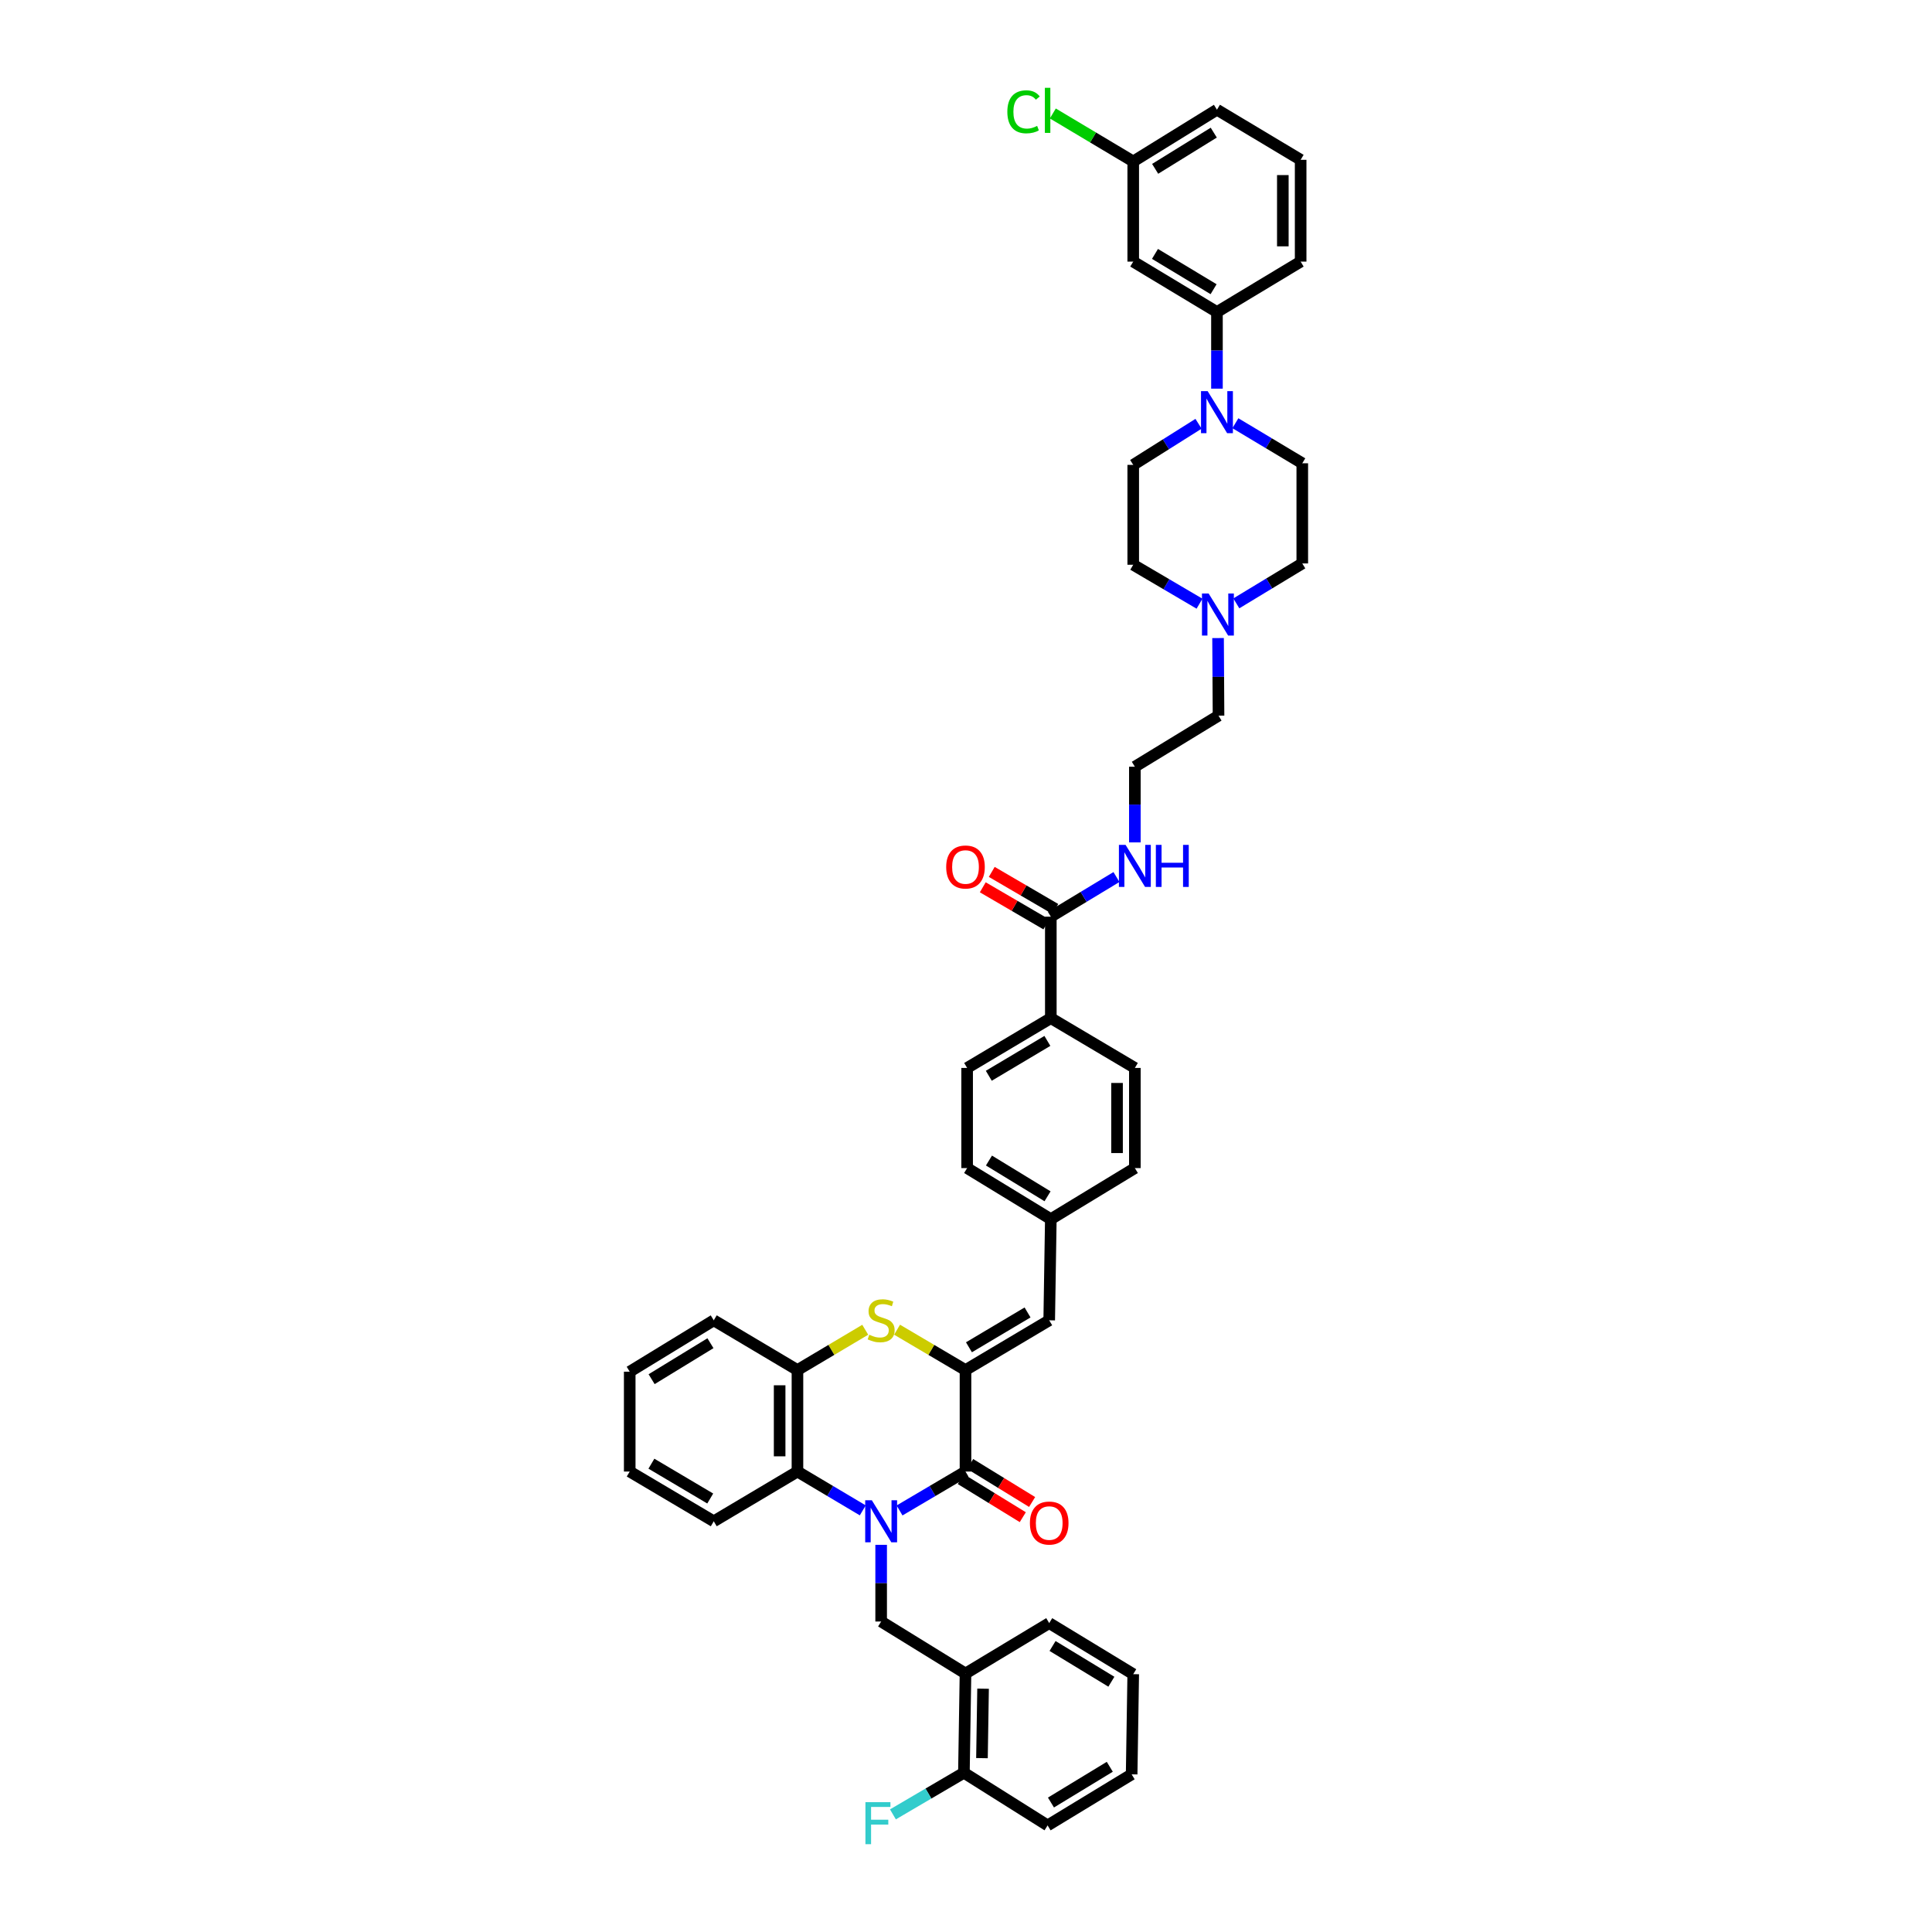 <?xml version='1.0' encoding='iso-8859-1'?>
<svg version='1.1' baseProfile='full'
              xmlns='http://www.w3.org/2000/svg'
                      xmlns:rdkit='http://www.rdkit.org/xml'
                      xmlns:xlink='http://www.w3.org/1999/xlink'
                  xml:space='preserve'
width='1000px' height='1000px' viewBox='0 0 1000 1000'>
<!-- END OF HEADER -->
<rect style='opacity:1.0;fill:#FFFFFF;stroke:none' width='1000' height='1000' x='0' y='0'> </rect>
<path class='bond-0' d='M 465.601,781.808 L 482.67,771.74' style='fill:none;fill-rule:evenodd;stroke:#0000FF;stroke-width:6px;stroke-linecap:butt;stroke-linejoin:miter;stroke-opacity:1' />
<path class='bond-0' d='M 482.67,771.74 L 499.739,761.671' style='fill:none;fill-rule:evenodd;stroke:#000000;stroke-width:6px;stroke-linecap:butt;stroke-linejoin:miter;stroke-opacity:1' />
<path class='bond-3' d='M 446.568,781.769 L 429.664,771.72' style='fill:none;fill-rule:evenodd;stroke:#0000FF;stroke-width:6px;stroke-linecap:butt;stroke-linejoin:miter;stroke-opacity:1' />
<path class='bond-3' d='M 429.664,771.72 L 412.761,761.671' style='fill:none;fill-rule:evenodd;stroke:#000000;stroke-width:6px;stroke-linecap:butt;stroke-linejoin:miter;stroke-opacity:1' />
<path class='bond-4' d='M 456.081,799.602 L 456.081,819.448' style='fill:none;fill-rule:evenodd;stroke:#0000FF;stroke-width:6px;stroke-linecap:butt;stroke-linejoin:miter;stroke-opacity:1' />
<path class='bond-4' d='M 456.081,819.448 L 456.081,839.294' style='fill:none;fill-rule:evenodd;stroke:#000000;stroke-width:6px;stroke-linecap:butt;stroke-linejoin:miter;stroke-opacity:1' />
<path class='bond-1' d='M 499.739,761.671 L 499.739,709.14' style='fill:none;fill-rule:evenodd;stroke:#000000;stroke-width:6px;stroke-linecap:butt;stroke-linejoin:miter;stroke-opacity:1' />
<path class='bond-13' d='M 497.326,765.6 L 513.361,775.445' style='fill:none;fill-rule:evenodd;stroke:#000000;stroke-width:6px;stroke-linecap:butt;stroke-linejoin:miter;stroke-opacity:1' />
<path class='bond-13' d='M 513.361,775.445 L 529.395,785.29' style='fill:none;fill-rule:evenodd;stroke:#FF0000;stroke-width:6px;stroke-linecap:butt;stroke-linejoin:miter;stroke-opacity:1' />
<path class='bond-13' d='M 502.151,757.742 L 518.186,767.587' style='fill:none;fill-rule:evenodd;stroke:#000000;stroke-width:6px;stroke-linecap:butt;stroke-linejoin:miter;stroke-opacity:1' />
<path class='bond-13' d='M 518.186,767.587 L 534.22,777.431' style='fill:none;fill-rule:evenodd;stroke:#FF0000;stroke-width:6px;stroke-linecap:butt;stroke-linejoin:miter;stroke-opacity:1' />
<path class='bond-7' d='M 499.739,709.14 L 543.069,683.387' style='fill:none;fill-rule:evenodd;stroke:#000000;stroke-width:6px;stroke-linecap:butt;stroke-linejoin:miter;stroke-opacity:1' />
<path class='bond-7' d='M 501.527,697.35 L 531.858,679.323' style='fill:none;fill-rule:evenodd;stroke:#000000;stroke-width:6px;stroke-linecap:butt;stroke-linejoin:miter;stroke-opacity:1' />
<path class='bond-43' d='M 499.739,709.14 L 482.032,698.695' style='fill:none;fill-rule:evenodd;stroke:#000000;stroke-width:6px;stroke-linecap:butt;stroke-linejoin:miter;stroke-opacity:1' />
<path class='bond-43' d='M 482.032,698.695 L 464.325,688.25' style='fill:none;fill-rule:evenodd;stroke:#CCCC00;stroke-width:6px;stroke-linecap:butt;stroke-linejoin:miter;stroke-opacity:1' />
<path class='bond-2' d='M 447.843,688.284 L 430.302,698.712' style='fill:none;fill-rule:evenodd;stroke:#CCCC00;stroke-width:6px;stroke-linecap:butt;stroke-linejoin:miter;stroke-opacity:1' />
<path class='bond-2' d='M 430.302,698.712 L 412.761,709.14' style='fill:none;fill-rule:evenodd;stroke:#000000;stroke-width:6px;stroke-linecap:butt;stroke-linejoin:miter;stroke-opacity:1' />
<path class='bond-5' d='M 412.761,761.671 L 412.761,709.14' style='fill:none;fill-rule:evenodd;stroke:#000000;stroke-width:6px;stroke-linecap:butt;stroke-linejoin:miter;stroke-opacity:1' />
<path class='bond-5' d='M 403.54,753.791 L 403.54,717.02' style='fill:none;fill-rule:evenodd;stroke:#000000;stroke-width:6px;stroke-linecap:butt;stroke-linejoin:miter;stroke-opacity:1' />
<path class='bond-32' d='M 412.761,761.671 L 369.441,787.424' style='fill:none;fill-rule:evenodd;stroke:#000000;stroke-width:6px;stroke-linecap:butt;stroke-linejoin:miter;stroke-opacity:1' />
<path class='bond-8' d='M 456.081,839.294 L 499.739,866.21' style='fill:none;fill-rule:evenodd;stroke:#000000;stroke-width:6px;stroke-linecap:butt;stroke-linejoin:miter;stroke-opacity:1' />
<path class='bond-33' d='M 412.761,709.14 L 369.441,683.387' style='fill:none;fill-rule:evenodd;stroke:#000000;stroke-width:6px;stroke-linecap:butt;stroke-linejoin:miter;stroke-opacity:1' />
<path class='bond-6' d='M 620.36,219.346 L 603.459,229.985' style='fill:none;fill-rule:evenodd;stroke:#0000FF;stroke-width:6px;stroke-linecap:butt;stroke-linejoin:miter;stroke-opacity:1' />
<path class='bond-6' d='M 603.459,229.985 L 586.558,240.624' style='fill:none;fill-rule:evenodd;stroke:#000000;stroke-width:6px;stroke-linecap:butt;stroke-linejoin:miter;stroke-opacity:1' />
<path class='bond-10' d='M 629.893,201.167 L 629.893,181.336' style='fill:none;fill-rule:evenodd;stroke:#0000FF;stroke-width:6px;stroke-linecap:butt;stroke-linejoin:miter;stroke-opacity:1' />
<path class='bond-10' d='M 629.893,181.336 L 629.893,161.505' style='fill:none;fill-rule:evenodd;stroke:#000000;stroke-width:6px;stroke-linecap:butt;stroke-linejoin:miter;stroke-opacity:1' />
<path class='bond-47' d='M 639.433,219.058 L 656.745,229.426' style='fill:none;fill-rule:evenodd;stroke:#0000FF;stroke-width:6px;stroke-linecap:butt;stroke-linejoin:miter;stroke-opacity:1' />
<path class='bond-47' d='M 656.745,229.426 L 674.058,239.794' style='fill:none;fill-rule:evenodd;stroke:#000000;stroke-width:6px;stroke-linecap:butt;stroke-linejoin:miter;stroke-opacity:1' />
<path class='bond-20' d='M 543.069,683.387 L 543.904,631.035' style='fill:none;fill-rule:evenodd;stroke:#000000;stroke-width:6px;stroke-linecap:butt;stroke-linejoin:miter;stroke-opacity:1' />
<path class='bond-15' d='M 499.739,866.21 L 498.919,917.568' style='fill:none;fill-rule:evenodd;stroke:#000000;stroke-width:6px;stroke-linecap:butt;stroke-linejoin:miter;stroke-opacity:1' />
<path class='bond-15' d='M 508.836,874.061 L 508.262,910.011' style='fill:none;fill-rule:evenodd;stroke:#000000;stroke-width:6px;stroke-linecap:butt;stroke-linejoin:miter;stroke-opacity:1' />
<path class='bond-34' d='M 499.739,866.21 L 543.069,840.114' style='fill:none;fill-rule:evenodd;stroke:#000000;stroke-width:6px;stroke-linecap:butt;stroke-linejoin:miter;stroke-opacity:1' />
<path class='bond-9' d='M 543.904,474.472 L 543.904,526.978' style='fill:none;fill-rule:evenodd;stroke:#000000;stroke-width:6px;stroke-linecap:butt;stroke-linejoin:miter;stroke-opacity:1' />
<path class='bond-18' d='M 546.227,470.49 L 529.779,460.893' style='fill:none;fill-rule:evenodd;stroke:#000000;stroke-width:6px;stroke-linecap:butt;stroke-linejoin:miter;stroke-opacity:1' />
<path class='bond-18' d='M 529.779,460.893 L 513.33,451.296' style='fill:none;fill-rule:evenodd;stroke:#FF0000;stroke-width:6px;stroke-linecap:butt;stroke-linejoin:miter;stroke-opacity:1' />
<path class='bond-18' d='M 541.58,478.455 L 525.132,468.858' style='fill:none;fill-rule:evenodd;stroke:#000000;stroke-width:6px;stroke-linecap:butt;stroke-linejoin:miter;stroke-opacity:1' />
<path class='bond-18' d='M 525.132,468.858 L 508.683,459.261' style='fill:none;fill-rule:evenodd;stroke:#FF0000;stroke-width:6px;stroke-linecap:butt;stroke-linejoin:miter;stroke-opacity:1' />
<path class='bond-19' d='M 543.904,474.472 L 560.892,464.209' style='fill:none;fill-rule:evenodd;stroke:#000000;stroke-width:6px;stroke-linecap:butt;stroke-linejoin:miter;stroke-opacity:1' />
<path class='bond-19' d='M 560.892,464.209 L 577.879,453.945' style='fill:none;fill-rule:evenodd;stroke:#0000FF;stroke-width:6px;stroke-linecap:butt;stroke-linejoin:miter;stroke-opacity:1' />
<path class='bond-12' d='M 629.893,161.505 L 586.558,135.409' style='fill:none;fill-rule:evenodd;stroke:#000000;stroke-width:6px;stroke-linecap:butt;stroke-linejoin:miter;stroke-opacity:1' />
<path class='bond-12' d='M 628.15,149.691 L 597.815,131.424' style='fill:none;fill-rule:evenodd;stroke:#000000;stroke-width:6px;stroke-linecap:butt;stroke-linejoin:miter;stroke-opacity:1' />
<path class='bond-35' d='M 629.893,161.505 L 673.213,135.409' style='fill:none;fill-rule:evenodd;stroke:#000000;stroke-width:6px;stroke-linecap:butt;stroke-linejoin:miter;stroke-opacity:1' />
<path class='bond-11' d='M 630.464,330.258 L 630.586,350.339' style='fill:none;fill-rule:evenodd;stroke:#0000FF;stroke-width:6px;stroke-linecap:butt;stroke-linejoin:miter;stroke-opacity:1' />
<path class='bond-11' d='M 630.586,350.339 L 630.707,370.42' style='fill:none;fill-rule:evenodd;stroke:#000000;stroke-width:6px;stroke-linecap:butt;stroke-linejoin:miter;stroke-opacity:1' />
<path class='bond-23' d='M 639.919,312.3 L 656.988,301.967' style='fill:none;fill-rule:evenodd;stroke:#0000FF;stroke-width:6px;stroke-linecap:butt;stroke-linejoin:miter;stroke-opacity:1' />
<path class='bond-23' d='M 656.988,301.967 L 674.058,291.634' style='fill:none;fill-rule:evenodd;stroke:#000000;stroke-width:6px;stroke-linecap:butt;stroke-linejoin:miter;stroke-opacity:1' />
<path class='bond-24' d='M 620.866,312.472 L 603.712,302.394' style='fill:none;fill-rule:evenodd;stroke:#0000FF;stroke-width:6px;stroke-linecap:butt;stroke-linejoin:miter;stroke-opacity:1' />
<path class='bond-24' d='M 603.712,302.394 L 586.558,292.315' style='fill:none;fill-rule:evenodd;stroke:#000000;stroke-width:6px;stroke-linecap:butt;stroke-linejoin:miter;stroke-opacity:1' />
<path class='bond-25' d='M 586.558,135.409 L 586.558,83.564' style='fill:none;fill-rule:evenodd;stroke:#000000;stroke-width:6px;stroke-linecap:butt;stroke-linejoin:miter;stroke-opacity:1' />
<path class='bond-14' d='M 543.904,526.978 L 500.584,552.761' style='fill:none;fill-rule:evenodd;stroke:#000000;stroke-width:6px;stroke-linecap:butt;stroke-linejoin:miter;stroke-opacity:1' />
<path class='bond-14' d='M 542.122,538.769 L 511.798,556.818' style='fill:none;fill-rule:evenodd;stroke:#000000;stroke-width:6px;stroke-linecap:butt;stroke-linejoin:miter;stroke-opacity:1' />
<path class='bond-46' d='M 543.904,526.978 L 587.403,552.761' style='fill:none;fill-rule:evenodd;stroke:#000000;stroke-width:6px;stroke-linecap:butt;stroke-linejoin:miter;stroke-opacity:1' />
<path class='bond-26' d='M 498.919,917.568 L 480.547,928.341' style='fill:none;fill-rule:evenodd;stroke:#000000;stroke-width:6px;stroke-linecap:butt;stroke-linejoin:miter;stroke-opacity:1' />
<path class='bond-26' d='M 480.547,928.341 L 462.176,939.114' style='fill:none;fill-rule:evenodd;stroke:#33CCCC;stroke-width:6px;stroke-linecap:butt;stroke-linejoin:miter;stroke-opacity:1' />
<path class='bond-37' d='M 498.919,917.568 L 542.239,944.832' style='fill:none;fill-rule:evenodd;stroke:#000000;stroke-width:6px;stroke-linecap:butt;stroke-linejoin:miter;stroke-opacity:1' />
<path class='bond-16' d='M 674.058,239.794 L 674.058,291.634' style='fill:none;fill-rule:evenodd;stroke:#000000;stroke-width:6px;stroke-linecap:butt;stroke-linejoin:miter;stroke-opacity:1' />
<path class='bond-17' d='M 586.558,240.624 L 586.558,292.315' style='fill:none;fill-rule:evenodd;stroke:#000000;stroke-width:6px;stroke-linecap:butt;stroke-linejoin:miter;stroke-opacity:1' />
<path class='bond-30' d='M 587.403,436.027 L 587.403,416.441' style='fill:none;fill-rule:evenodd;stroke:#0000FF;stroke-width:6px;stroke-linecap:butt;stroke-linejoin:miter;stroke-opacity:1' />
<path class='bond-30' d='M 587.403,416.441 L 587.403,396.854' style='fill:none;fill-rule:evenodd;stroke:#000000;stroke-width:6px;stroke-linecap:butt;stroke-linejoin:miter;stroke-opacity:1' />
<path class='bond-27' d='M 543.904,631.035 L 587.403,604.601' style='fill:none;fill-rule:evenodd;stroke:#000000;stroke-width:6px;stroke-linecap:butt;stroke-linejoin:miter;stroke-opacity:1' />
<path class='bond-28' d='M 543.904,631.035 L 500.584,604.601' style='fill:none;fill-rule:evenodd;stroke:#000000;stroke-width:6px;stroke-linecap:butt;stroke-linejoin:miter;stroke-opacity:1' />
<path class='bond-28' d='M 542.209,619.199 L 511.885,600.694' style='fill:none;fill-rule:evenodd;stroke:#000000;stroke-width:6px;stroke-linecap:butt;stroke-linejoin:miter;stroke-opacity:1' />
<path class='bond-21' d='M 500.584,552.761 L 500.584,604.601' style='fill:none;fill-rule:evenodd;stroke:#000000;stroke-width:6px;stroke-linecap:butt;stroke-linejoin:miter;stroke-opacity:1' />
<path class='bond-22' d='M 587.403,552.761 L 587.403,604.601' style='fill:none;fill-rule:evenodd;stroke:#000000;stroke-width:6px;stroke-linecap:butt;stroke-linejoin:miter;stroke-opacity:1' />
<path class='bond-22' d='M 578.182,560.537 L 578.182,596.825' style='fill:none;fill-rule:evenodd;stroke:#000000;stroke-width:6px;stroke-linecap:butt;stroke-linejoin:miter;stroke-opacity:1' />
<path class='bond-29' d='M 586.558,83.564 L 565.75,71.149' style='fill:none;fill-rule:evenodd;stroke:#000000;stroke-width:6px;stroke-linecap:butt;stroke-linejoin:miter;stroke-opacity:1' />
<path class='bond-29' d='M 565.75,71.149 L 544.943,58.733' style='fill:none;fill-rule:evenodd;stroke:#00CC00;stroke-width:6px;stroke-linecap:butt;stroke-linejoin:miter;stroke-opacity:1' />
<path class='bond-48' d='M 586.558,83.564 L 629.893,56.786' style='fill:none;fill-rule:evenodd;stroke:#000000;stroke-width:6px;stroke-linecap:butt;stroke-linejoin:miter;stroke-opacity:1' />
<path class='bond-48' d='M 597.905,87.392 L 628.24,68.648' style='fill:none;fill-rule:evenodd;stroke:#000000;stroke-width:6px;stroke-linecap:butt;stroke-linejoin:miter;stroke-opacity:1' />
<path class='bond-31' d='M 587.403,396.854 L 630.707,370.42' style='fill:none;fill-rule:evenodd;stroke:#000000;stroke-width:6px;stroke-linecap:butt;stroke-linejoin:miter;stroke-opacity:1' />
<path class='bond-39' d='M 369.441,787.424 L 325.942,761.671' style='fill:none;fill-rule:evenodd;stroke:#000000;stroke-width:6px;stroke-linecap:butt;stroke-linejoin:miter;stroke-opacity:1' />
<path class='bond-39' d='M 367.614,775.626 L 337.165,757.599' style='fill:none;fill-rule:evenodd;stroke:#000000;stroke-width:6px;stroke-linecap:butt;stroke-linejoin:miter;stroke-opacity:1' />
<path class='bond-44' d='M 369.441,683.387 L 325.942,709.985' style='fill:none;fill-rule:evenodd;stroke:#000000;stroke-width:6px;stroke-linecap:butt;stroke-linejoin:miter;stroke-opacity:1' />
<path class='bond-44' d='M 367.727,695.244 L 337.277,713.863' style='fill:none;fill-rule:evenodd;stroke:#000000;stroke-width:6px;stroke-linecap:butt;stroke-linejoin:miter;stroke-opacity:1' />
<path class='bond-40' d='M 543.069,840.114 L 586.558,866.543' style='fill:none;fill-rule:evenodd;stroke:#000000;stroke-width:6px;stroke-linecap:butt;stroke-linejoin:miter;stroke-opacity:1' />
<path class='bond-40' d='M 544.803,851.958 L 575.245,870.459' style='fill:none;fill-rule:evenodd;stroke:#000000;stroke-width:6px;stroke-linecap:butt;stroke-linejoin:miter;stroke-opacity:1' />
<path class='bond-36' d='M 673.213,135.409 L 673.213,82.719' style='fill:none;fill-rule:evenodd;stroke:#000000;stroke-width:6px;stroke-linecap:butt;stroke-linejoin:miter;stroke-opacity:1' />
<path class='bond-36' d='M 663.991,127.505 L 663.991,90.623' style='fill:none;fill-rule:evenodd;stroke:#000000;stroke-width:6px;stroke-linecap:butt;stroke-linejoin:miter;stroke-opacity:1' />
<path class='bond-38' d='M 673.213,82.719 L 629.893,56.786' style='fill:none;fill-rule:evenodd;stroke:#000000;stroke-width:6px;stroke-linecap:butt;stroke-linejoin:miter;stroke-opacity:1' />
<path class='bond-45' d='M 542.239,944.832 L 585.738,918.398' style='fill:none;fill-rule:evenodd;stroke:#000000;stroke-width:6px;stroke-linecap:butt;stroke-linejoin:miter;stroke-opacity:1' />
<path class='bond-45' d='M 543.975,932.987 L 574.424,914.483' style='fill:none;fill-rule:evenodd;stroke:#000000;stroke-width:6px;stroke-linecap:butt;stroke-linejoin:miter;stroke-opacity:1' />
<path class='bond-41' d='M 325.942,761.671 L 325.942,709.985' style='fill:none;fill-rule:evenodd;stroke:#000000;stroke-width:6px;stroke-linecap:butt;stroke-linejoin:miter;stroke-opacity:1' />
<path class='bond-42' d='M 586.558,866.543 L 585.738,918.398' style='fill:none;fill-rule:evenodd;stroke:#000000;stroke-width:6px;stroke-linecap:butt;stroke-linejoin:miter;stroke-opacity:1' />
<path  class='atom-0' d='M 451.27 776.543
L 458.402 788.07
Q 459.108 789.207, 460.246 791.266
Q 461.383 793.326, 461.445 793.449
L 461.445 776.543
L 464.334 776.543
L 464.334 798.305
L 461.352 798.305
L 453.699 785.703
Q 452.807 784.227, 451.854 782.537
Q 450.932 780.846, 450.656 780.324
L 450.656 798.305
L 447.828 798.305
L 447.828 776.543
L 451.27 776.543
' fill='#0000FF'/>
<path  class='atom-3' d='M 449.933 690.856
Q 450.179 690.948, 451.193 691.379
Q 452.208 691.809, 453.314 692.086
Q 454.452 692.332, 455.558 692.332
Q 457.618 692.332, 458.816 691.348
Q 460.015 690.334, 460.015 688.582
Q 460.015 687.383, 459.4 686.645
Q 458.816 685.907, 457.894 685.508
Q 456.972 685.108, 455.435 684.647
Q 453.499 684.063, 452.331 683.51
Q 451.193 682.957, 450.364 681.788
Q 449.564 680.62, 449.564 678.653
Q 449.564 675.918, 451.409 674.227
Q 453.284 672.536, 456.972 672.536
Q 459.493 672.536, 462.351 673.735
L 461.644 676.102
Q 459.032 675.026, 457.064 675.026
Q 454.944 675.026, 453.775 675.918
Q 452.607 676.778, 452.638 678.284
Q 452.638 679.452, 453.222 680.159
Q 453.837 680.866, 454.698 681.266
Q 455.589 681.666, 457.064 682.127
Q 459.032 682.741, 460.2 683.356
Q 461.368 683.971, 462.198 685.231
Q 463.058 686.461, 463.058 688.582
Q 463.058 691.594, 461.03 693.223
Q 459.032 694.821, 455.681 694.821
Q 453.745 694.821, 452.269 694.391
Q 450.825 693.991, 449.103 693.284
L 449.933 690.856
' fill='#CCCC00'/>
<path  class='atom-7' d='M 625.082 202.463
L 632.214 213.99
Q 632.92 215.127, 634.058 217.187
Q 635.195 219.246, 635.257 219.369
L 635.257 202.463
L 638.146 202.463
L 638.146 224.226
L 635.164 224.226
L 627.511 211.623
Q 626.619 210.148, 625.666 208.457
Q 624.744 206.767, 624.468 206.244
L 624.468 224.226
L 621.64 224.226
L 621.64 202.463
L 625.082 202.463
' fill='#0000FF'/>
<path  class='atom-12' d='M 625.579 307.187
L 632.71 318.714
Q 633.417 319.851, 634.555 321.91
Q 635.692 323.97, 635.753 324.093
L 635.753 307.187
L 638.643 307.187
L 638.643 328.949
L 635.661 328.949
L 628.008 316.347
Q 627.116 314.871, 626.163 313.181
Q 625.241 311.49, 624.965 310.968
L 624.965 328.949
L 622.137 328.949
L 622.137 307.187
L 625.579 307.187
' fill='#0000FF'/>
<path  class='atom-14' d='M 533.079 788.336
Q 533.079 783.111, 535.661 780.19
Q 538.243 777.27, 543.069 777.27
Q 547.895 777.27, 550.477 780.19
Q 553.059 783.111, 553.059 788.336
Q 553.059 793.623, 550.446 796.635
Q 547.833 799.617, 543.069 799.617
Q 538.274 799.617, 535.661 796.635
Q 533.079 793.654, 533.079 788.336
M 543.069 797.158
Q 546.388 797.158, 548.171 794.945
Q 549.985 792.701, 549.985 788.336
Q 549.985 784.063, 548.171 781.912
Q 546.388 779.729, 543.069 779.729
Q 539.749 779.729, 537.936 781.881
Q 536.153 784.033, 536.153 788.336
Q 536.153 792.731, 537.936 794.945
Q 539.749 797.158, 543.069 797.158
' fill='#FF0000'/>
<path  class='atom-19' d='M 489.749 448.765
Q 489.749 443.54, 492.331 440.62
Q 494.913 437.7, 499.739 437.7
Q 504.565 437.7, 507.147 440.62
Q 509.729 443.54, 509.729 448.765
Q 509.729 454.052, 507.116 457.064
Q 504.503 460.046, 499.739 460.046
Q 494.944 460.046, 492.331 457.064
Q 489.749 454.083, 489.749 448.765
M 499.739 457.587
Q 503.058 457.587, 504.841 455.374
Q 506.655 453.13, 506.655 448.765
Q 506.655 444.493, 504.841 442.341
Q 503.058 440.159, 499.739 440.159
Q 496.419 440.159, 494.606 442.31
Q 492.823 444.462, 492.823 448.765
Q 492.823 453.161, 494.606 455.374
Q 496.419 457.587, 499.739 457.587
' fill='#FF0000'/>
<path  class='atom-20' d='M 582.592 437.31
L 589.724 448.837
Q 590.431 449.974, 591.568 452.034
Q 592.705 454.093, 592.767 454.216
L 592.767 437.31
L 595.656 437.31
L 595.656 459.073
L 592.674 459.073
L 585.021 446.47
Q 584.129 444.995, 583.176 443.304
Q 582.254 441.614, 581.978 441.091
L 581.978 459.073
L 579.15 459.073
L 579.15 437.31
L 582.592 437.31
' fill='#0000FF'/>
<path  class='atom-20' d='M 598.269 437.31
L 601.22 437.31
L 601.22 446.562
L 612.347 446.562
L 612.347 437.31
L 615.297 437.31
L 615.297 459.073
L 612.347 459.073
L 612.347 449.021
L 601.22 449.021
L 601.22 459.073
L 598.269 459.073
L 598.269 437.31
' fill='#0000FF'/>
<path  class='atom-27' d='M 447.946 932.783
L 460.886 932.783
L 460.886 935.273
L 450.866 935.273
L 450.866 941.881
L 459.78 941.881
L 459.78 944.402
L 450.866 944.402
L 450.866 954.545
L 447.946 954.545
L 447.946 932.783
' fill='#33CCCC'/>
<path  class='atom-30' d='M 521.399 57.873
Q 521.399 52.463, 523.919 49.635
Q 526.47 46.776, 531.296 46.776
Q 535.784 46.776, 538.181 49.942
L 536.153 51.602
Q 534.401 49.297, 531.296 49.297
Q 528.007 49.297, 526.255 51.51
Q 524.534 53.692, 524.534 57.873
Q 524.534 62.176, 526.317 64.389
Q 528.13 66.602, 531.634 66.602
Q 534.032 66.602, 536.829 65.157
L 537.69 67.463
Q 536.552 68.201, 534.831 68.631
Q 533.11 69.061, 531.204 69.061
Q 526.47 69.061, 523.919 66.172
Q 521.399 63.282, 521.399 57.873
' fill='#00CC00'/>
<path  class='atom-30' d='M 540.825 45.455
L 543.653 45.455
L 543.653 68.784
L 540.825 68.784
L 540.825 45.455
' fill='#00CC00'/>
</svg>

